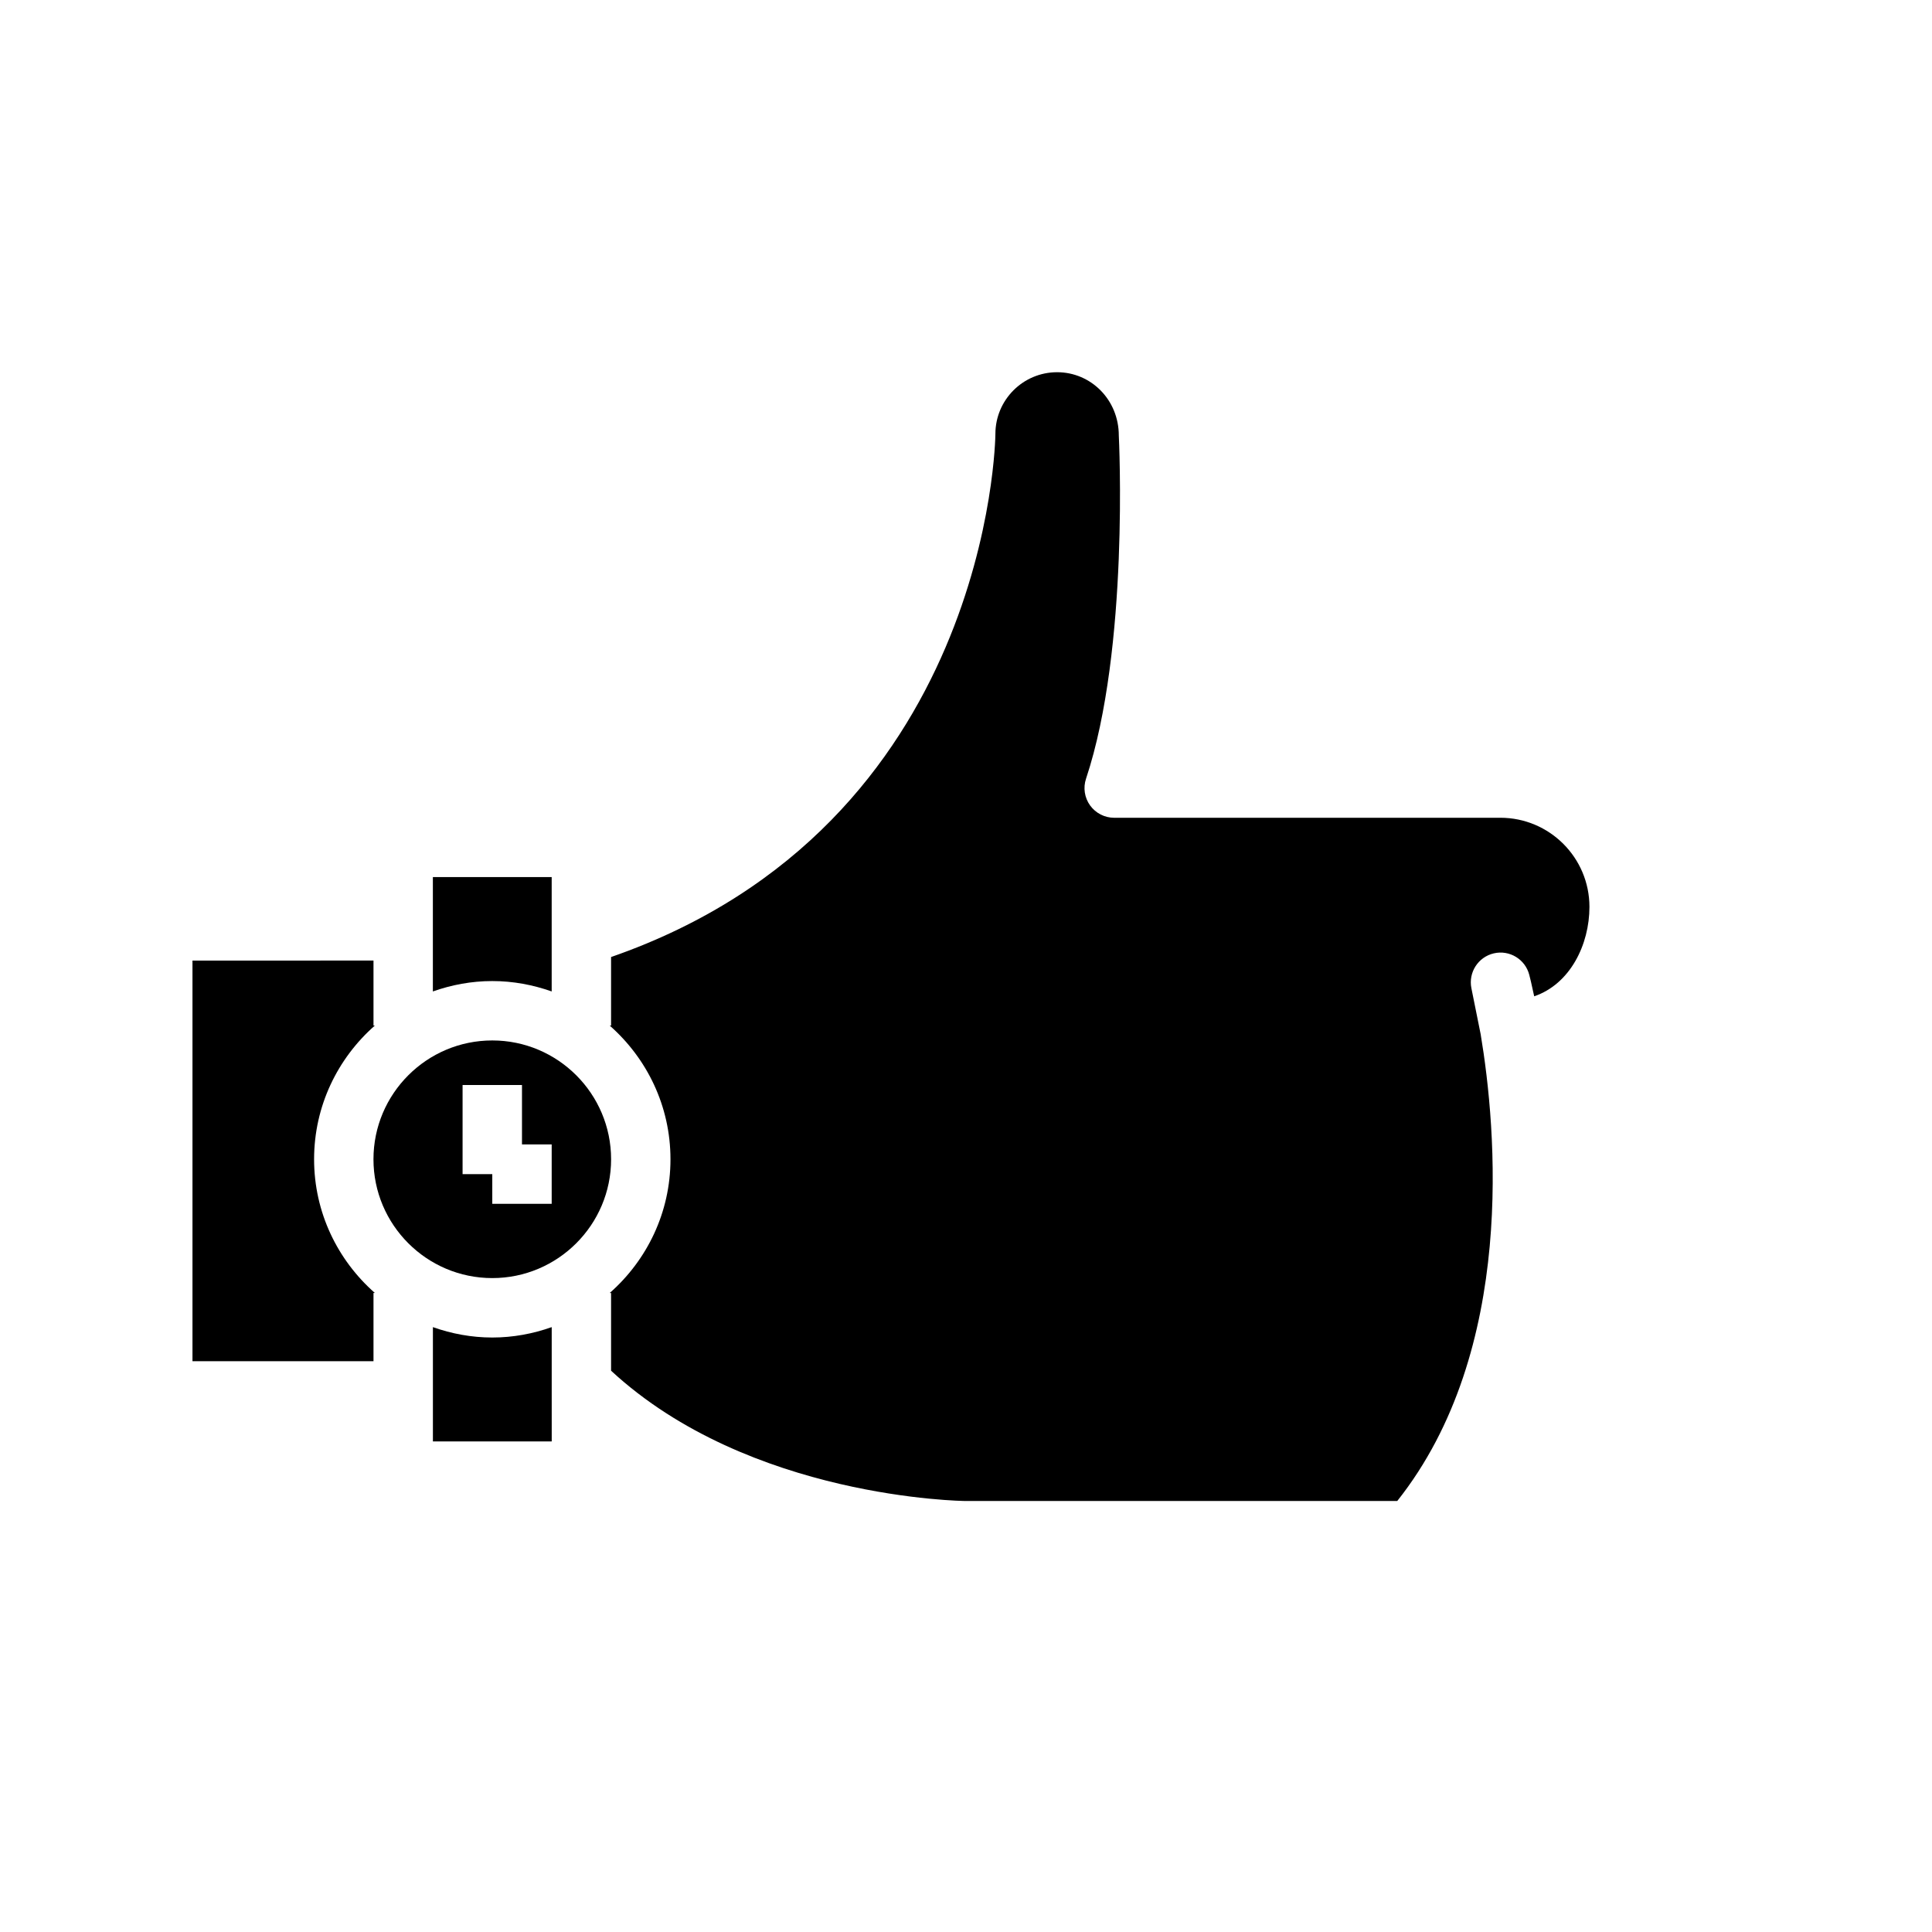 <?xml version="1.0" encoding="UTF-8"?>
<!-- Uploaded to: ICON Repo, www.iconrepo.com, Generator: ICON Repo Mixer Tools -->
<svg fill="#000000" width="800px" height="800px" version="1.1" viewBox="144 144 512 512" xmlns="http://www.w3.org/2000/svg">
 <g>
  <path d="m274.46 403.99c5.527 0 10.809 1.008 15.742 2.754v-30.309h-31.488v30.309c4.938-1.746 10.219-2.754 15.746-2.754z"/>
  <path d="m290.21 504.73v-9.027c-4.938 1.746-10.219 2.754-15.742 2.754-5.527 0-10.809-1.008-15.742-2.754v30.297h31.488z"/>
  <path d="m274.46 419.73c-17.367 0-31.488 14.121-31.488 31.488 0 17.367 14.121 31.488 31.488 31.488 17.367 0 31.488-14.121 31.488-31.488 0-17.367-14.125-31.488-31.488-31.488zm15.742 43.297h-15.742v-7.871h-7.871v-23.617h15.742v15.742h7.871z"/>
  <path d="m242.98 486.64h0.355c-9.848-8.668-16.098-21.309-16.098-35.426 0-14.113 6.25-26.758 16.098-35.426h-0.355v-17.23l-47.973 0.004v106.17h47.973z"/>
  <path d="m541.62 360.72h-102.34c-2.527 0-4.902-1.211-6.391-3.266-1.48-2.055-1.883-4.699-1.078-7.094 11.508-34.527 8.707-90.387 8.684-90.953-0.008-9.43-7.344-16.766-16.352-16.766-9.02 0-16.352 7.336-16.352 16.352 0 1.055-1.316 103.68-101.85 138.63v18.176h-0.355c9.848 8.668 16.098 21.309 16.098 35.426 0 14.113-6.25 26.758-16.098 35.426h0.355v20.602c36.676 33.914 93.402 34.527 93.984 34.527h114.36c31.707-39.934 26.262-98.84 22.105-123.71l-2.457-12.195c-0.836-4.172 1.801-8.266 5.945-9.227 4.148-0.969 8.32 1.551 9.391 5.684 0.133 0.496 0.637 2.488 1.309 5.699 9.555-3.258 14.641-13.738 14.641-23.695 0.004-13.035-10.582-23.621-23.609-23.621z"/>
 </g>
</svg>